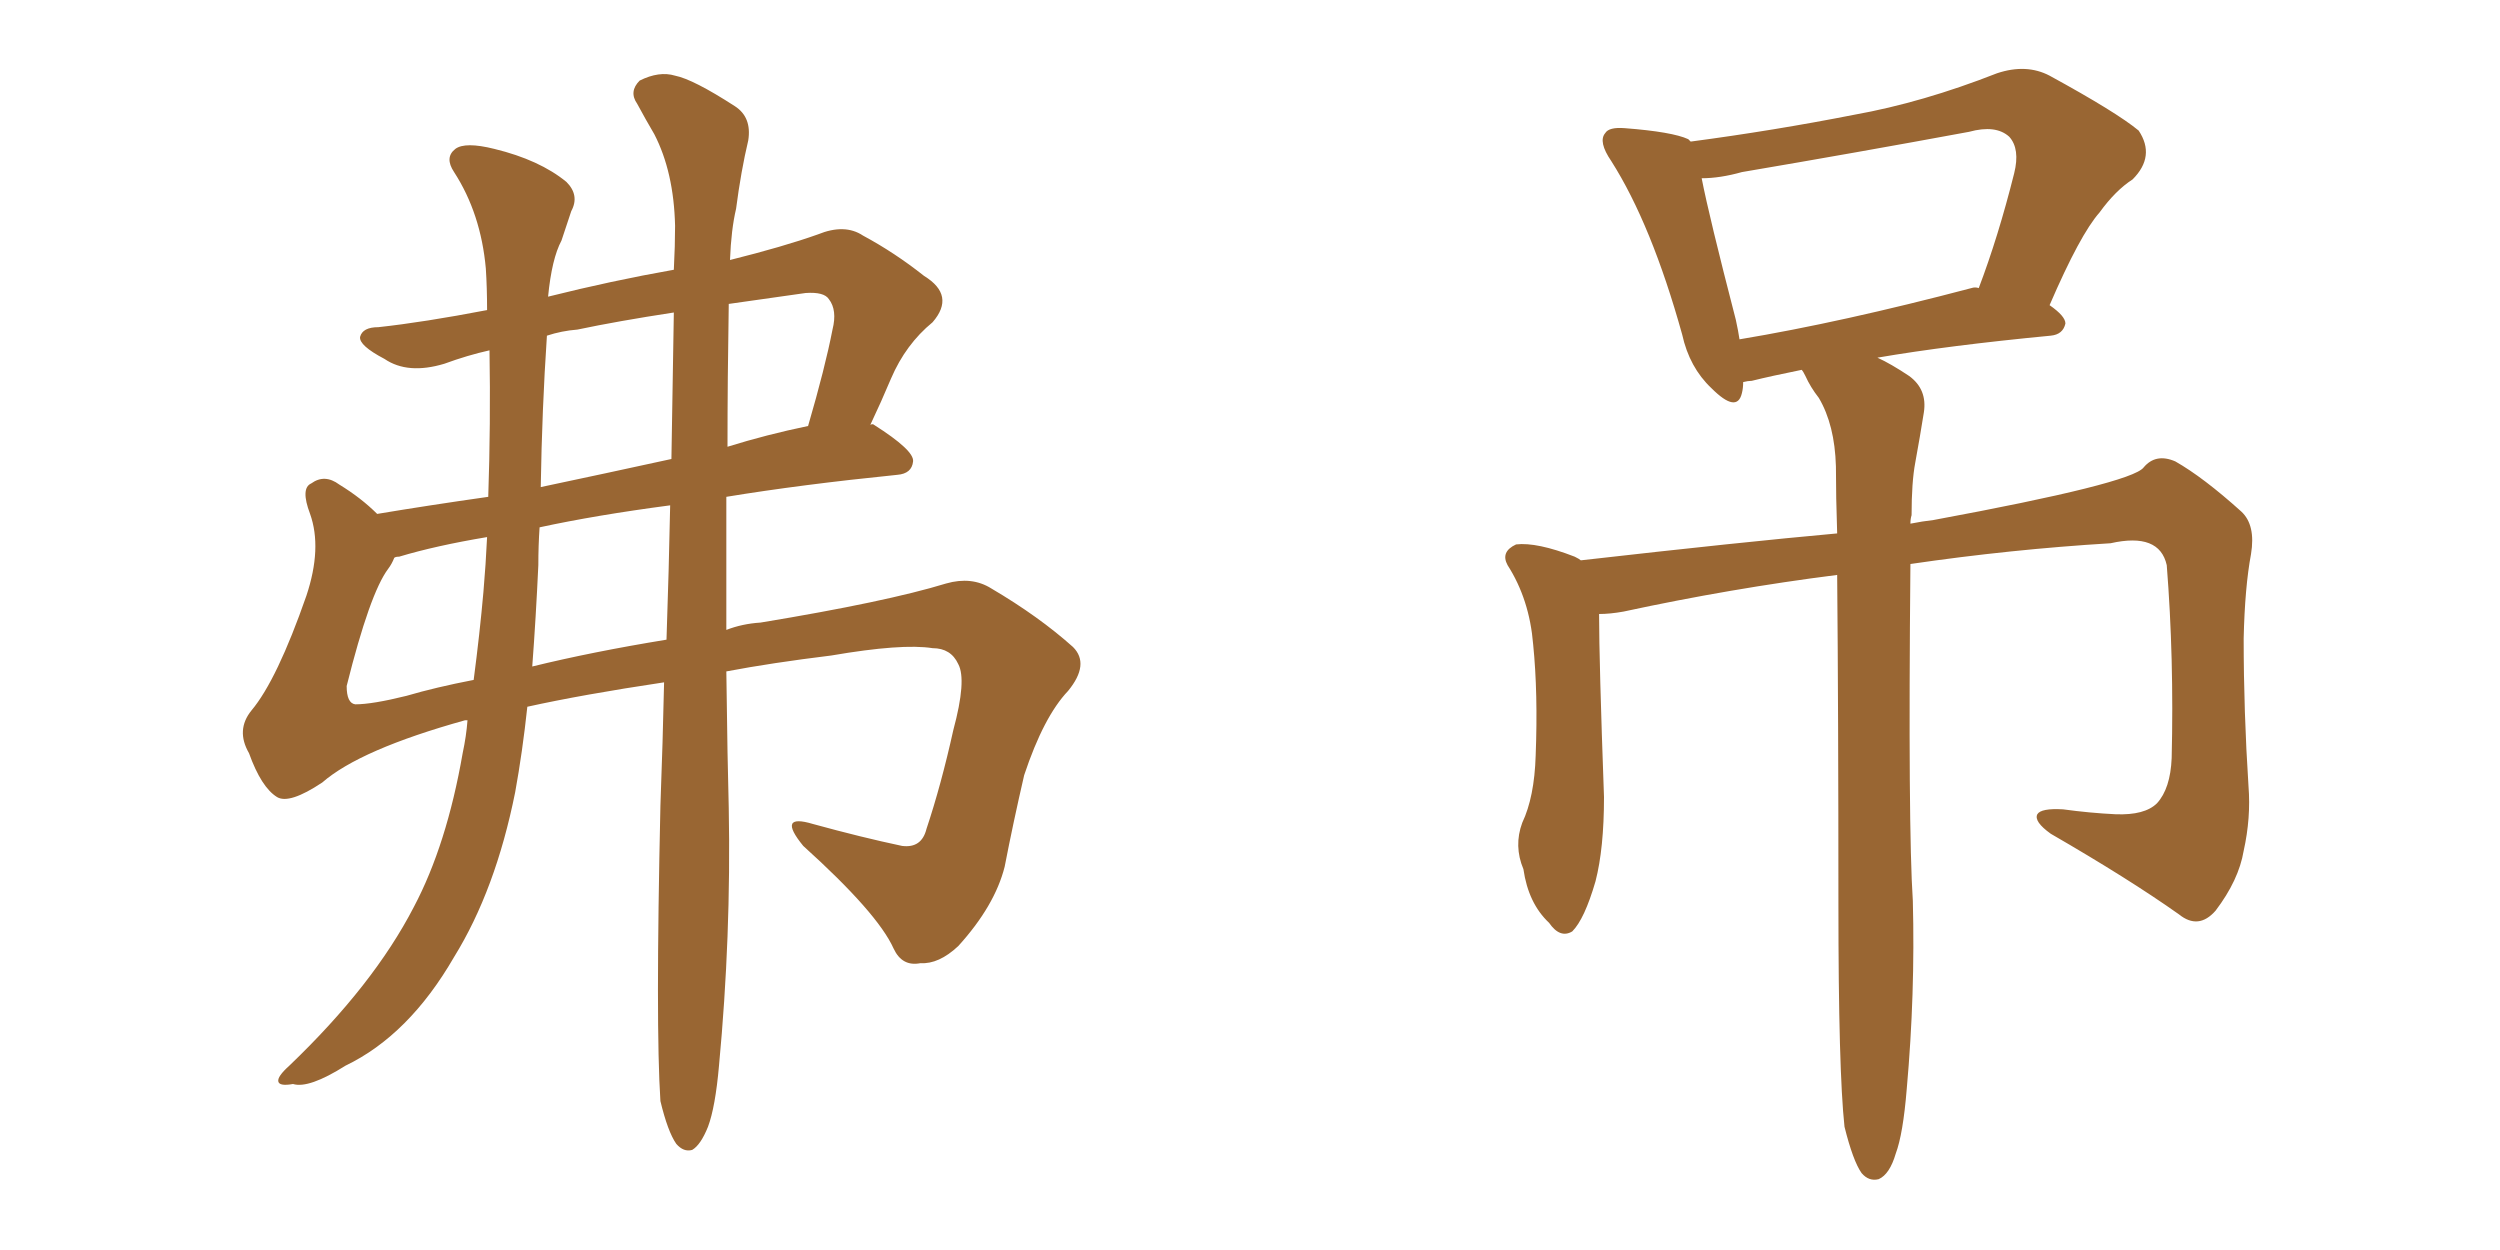 <svg xmlns="http://www.w3.org/2000/svg" xmlns:xlink="http://www.w3.org/1999/xlink" width="300" height="150"><path fill="#996633" padding="10" d="M79.25 132.13L79.25 132.13Q78.66 123.19 79.25 96.68L79.25 96.68Q79.54 88.92 79.69 81.88L79.69 81.88Q69.87 83.35 63.28 84.81L63.28 84.81Q62.70 90.23 61.82 95.07L61.82 95.07Q59.47 106.79 54.49 114.84L54.49 114.84Q49.07 124.22 41.46 127.88L41.46 127.88Q37.06 130.66 35.16 130.08L35.16 130.08Q33.54 130.37 33.40 129.79L33.40 129.79Q33.25 129.20 34.72 127.88L34.72 127.88Q44.82 118.21 49.66 108.84L49.66 108.84Q53.61 101.37 55.52 90.38L55.52 90.38Q55.96 88.33 56.10 86.43L56.10 86.43Q55.81 86.43 55.81 86.43L55.81 86.43Q43.21 89.94 38.67 93.90L38.67 93.90Q34.72 96.53 33.25 95.65L33.25 95.65Q31.35 94.48 29.88 90.38L29.88 90.38Q28.27 87.60 30.18 85.25L30.18 85.25Q33.25 81.59 36.77 71.48L36.77 71.48Q38.67 65.77 37.21 61.67L37.21 61.67Q36.04 58.59 37.35 58.01L37.35 58.01Q38.96 56.84 40.72 58.15L40.72 58.15Q43.36 59.77 45.26 61.67L45.26 61.67Q51.42 60.64 58.59 59.62L58.59 59.62Q58.89 50.83 58.74 42.04L58.74 42.04Q56.10 42.63 53.32 43.65L53.32 43.65Q48.93 44.97 46.14 43.07L46.14 43.07Q43.07 41.46 43.21 40.43L43.21 40.43Q43.51 39.26 45.41 39.26L45.41 39.26Q50.83 38.67 58.45 37.21L58.45 37.21Q58.45 34.57 58.30 32.23L58.30 32.23Q57.71 25.63 54.49 20.65L54.49 20.65Q53.32 18.90 54.64 17.87L54.64 17.87Q55.81 16.99 59.33 17.87L59.33 17.87Q64.75 19.19 67.97 21.83L67.97 21.83Q69.58 23.44 68.55 25.34L68.55 25.34Q67.97 27.10 67.38 28.86L67.38 28.86Q66.21 31.05 65.77 35.60L65.77 35.60Q73.39 33.69 80.86 32.37L80.86 32.37Q81.01 29.44 81.01 27.10L81.01 27.10Q80.86 20.65 78.52 16.11L78.52 16.11Q77.49 14.36 76.46 12.45L76.46 12.45Q75.44 10.99 76.76 9.67L76.76 9.67Q79.10 8.50 81.01 9.08L81.01 9.08Q83.20 9.52 88.18 12.74L88.18 12.74Q90.23 14.06 89.79 16.85L89.79 16.85Q88.92 20.51 88.33 25.05L88.33 25.05Q87.74 27.54 87.60 31.20L87.60 31.20Q94.04 29.59 98.14 28.13L98.14 28.13Q101.37 26.81 103.56 28.27L103.56 28.27Q107.37 30.32 110.89 33.11L110.89 33.11Q114.70 35.45 111.91 38.67L111.91 38.67Q108.69 41.31 106.93 45.41L106.93 45.41Q105.76 48.19 104.44 50.98L104.44 50.98Q104.74 50.83 104.88 50.98L104.88 50.98Q109.72 54.05 109.57 55.37L109.57 55.37Q109.42 56.84 107.67 56.98L107.67 56.98Q96.09 58.15 87.16 59.62L87.16 59.62Q87.16 68.41 87.16 75.59L87.16 75.59Q89.06 74.85 91.26 74.71L91.26 74.71Q106.35 72.22 113.53 70.02L113.53 70.02Q116.60 69.14 118.95 70.61L118.95 70.61Q124.66 73.97 128.76 77.64L128.76 77.64Q130.81 79.69 128.17 82.91L128.17 82.91Q125.24 85.99 122.90 93.02L122.90 93.02Q121.58 98.73 120.56 104.00L120.56 104.00Q119.38 108.69 114.99 113.53L114.99 113.53Q112.65 115.72 110.45 115.58L110.45 115.58Q108.25 116.02 107.23 113.82L107.23 113.82Q105.32 109.57 96.39 101.51L96.39 101.51Q93.16 97.56 97.56 98.88L97.56 98.88Q103.42 100.49 108.25 101.51L108.25 101.51Q110.60 101.81 111.18 99.46L111.18 99.46Q112.94 94.19 114.40 87.60L114.40 87.60Q116.02 81.59 114.99 79.69L114.99 79.69Q114.11 77.78 111.91 77.78L111.91 77.78Q108.25 77.20 99.76 78.66L99.76 78.66Q92.58 79.54 87.16 80.57L87.16 80.57Q87.30 91.70 87.45 96.97L87.45 96.97Q87.74 112.35 86.28 127.88L86.28 127.88Q85.84 132.86 84.96 135.21L84.96 135.21Q84.08 137.40 83.06 137.99L83.06 137.99Q82.03 138.28 81.15 137.26L81.15 137.26Q80.13 135.79 79.25 132.13ZM79.98 76.76L79.98 76.76Q80.27 68.26 80.42 60.64L80.42 60.64Q71.48 61.82 64.75 63.28L64.75 63.28Q64.60 65.48 64.60 67.82L64.60 67.82Q64.31 74.12 63.87 79.98L63.87 79.98Q71.04 78.22 79.98 76.76ZM80.57 55.08L80.57 55.08Q80.71 45.56 80.86 37.50L80.86 37.50Q74.12 38.53 69.29 39.55L69.29 39.55Q67.38 39.70 65.63 40.28L65.63 40.28Q65.04 49.07 64.89 58.45L64.89 58.45Q72.51 56.84 80.57 55.08ZM87.45 36.47L87.45 36.47Q87.30 45.56 87.30 53.61L87.30 53.61Q91.99 52.15 96.97 51.12L96.97 51.12Q99.02 44.09 99.90 39.55L99.90 39.55Q100.49 37.21 99.46 35.89L99.46 35.89Q98.88 35.01 96.68 35.16L96.68 35.16Q91.55 35.89 87.45 36.47ZM58.01 71.04L58.01 71.04L58.01 71.04Q58.30 67.68 58.45 64.45L58.45 64.45Q52.29 65.48 47.90 66.80L47.90 66.80Q47.46 66.80 47.31 66.94L47.31 66.94Q47.02 67.68 46.58 68.26L46.58 68.26Q44.38 71.19 41.60 82.32L41.60 82.32Q41.60 84.38 42.63 84.52L42.63 84.52Q44.68 84.52 48.78 83.50L48.78 83.50Q52.29 82.47 56.84 81.59L56.84 81.59Q57.57 76.03 58.01 71.04ZM221.34 135.21L221.34 135.21Q220.61 128.47 220.61 108.54L220.61 108.54Q220.61 85.69 220.46 68.99L220.46 68.99Q207.71 70.61 194.82 73.39L194.82 73.39Q193.21 73.68 191.89 73.68L191.89 73.68Q191.89 79.25 192.48 95.65L192.48 95.65Q192.48 101.81 191.46 105.76L191.46 105.76Q190.14 110.30 188.67 111.77L188.67 111.77Q187.21 112.65 185.89 110.74L185.89 110.74Q183.40 108.40 182.81 104.30L182.81 104.30Q181.64 101.51 182.67 98.73L182.67 98.73Q184.13 95.65 184.28 90.67L184.28 90.67Q184.57 83.20 183.98 77.34L183.98 77.34Q183.54 71.92 180.91 67.82L180.91 67.82Q180.03 66.21 181.93 65.33L181.93 65.33Q184.42 65.04 188.96 66.80L188.96 66.80Q189.55 67.09 189.70 67.24L189.70 67.24Q209.03 65.04 220.46 64.01L220.46 64.01Q220.31 59.62 220.31 55.96L220.31 55.96Q220.17 50.98 218.26 47.75L218.26 47.75Q217.24 46.44 216.65 45.12L216.65 45.12Q216.36 44.53 216.21 44.38L216.21 44.38Q212.55 45.12 210.21 45.70L210.21 45.70Q209.77 45.70 209.18 45.85L209.18 45.85Q209.18 46.58 209.03 47.17L209.03 47.17Q208.45 49.66 205.37 46.58L205.37 46.58Q202.73 44.09 201.86 40.14L201.86 40.14Q198.19 26.95 193.36 19.34L193.36 19.34Q191.75 16.99 192.63 15.97L192.63 15.97Q193.07 15.23 194.97 15.38L194.97 15.38Q200.68 15.82 202.59 16.70L202.59 16.70Q202.73 16.85 202.88 16.99L202.88 16.99Q212.84 15.67 222.51 13.77L222.51 13.77Q230.71 12.30 239.65 8.79L239.65 8.79Q243.16 7.62 245.95 9.08L245.95 9.08Q254.00 13.48 256.64 15.67L256.64 15.67Q258.69 18.75 255.91 21.53L255.91 21.53Q253.86 22.85 251.95 25.49L251.95 25.49Q249.61 28.13 245.95 36.62L245.95 36.62Q247.85 37.94 247.85 38.82L247.85 38.82Q247.56 40.14 246.09 40.28L246.09 40.28Q233.79 41.46 225.29 42.92L225.29 42.92Q226.90 43.65 229.10 45.12L229.10 45.12Q231.30 46.73 230.86 49.51L230.86 49.51Q230.42 52.29 229.83 55.52L229.83 55.52Q229.39 57.86 229.39 61.82L229.39 61.82Q229.25 62.26 229.25 62.84L229.25 62.84Q230.71 62.55 232.03 62.40L232.03 62.40Q255.76 58.01 257.23 56.10L257.23 56.10Q258.69 54.35 261.04 55.37L261.04 55.37Q264.40 57.28 268.95 61.38L268.95 61.38Q270.70 62.99 270.12 66.50L270.12 66.50Q269.38 70.46 269.24 76.61L269.24 76.61Q269.24 85.40 269.82 94.34L269.82 94.34Q270.12 98.14 269.24 102.10L269.24 102.10Q268.65 105.62 265.87 109.28L265.87 109.28Q263.82 111.62 261.47 109.72L261.47 109.72Q255.47 105.47 246.09 100.05L246.09 100.05Q244.04 98.58 244.48 97.71L244.48 97.71Q244.92 96.97 247.56 97.12L247.56 97.12Q250.78 97.56 253.86 97.71L253.86 97.71Q257.37 97.85 258.84 96.39L258.84 96.39Q260.45 94.63 260.60 90.97L260.60 90.97Q260.89 78.96 260.01 67.82L260.01 67.82Q259.13 63.87 253.27 65.19L253.27 65.19Q241.26 65.92 229.25 67.68L229.25 67.68Q228.96 99.32 229.54 108.11L229.54 108.11Q229.83 119.24 228.81 130.66L228.81 130.66Q228.37 136.08 227.49 138.43L227.49 138.43Q226.76 140.92 225.44 141.50L225.44 141.50Q224.27 141.80 223.39 140.77L223.39 140.77Q222.36 139.31 221.34 135.21ZM236.57 34.57L236.57 34.57L236.57 34.57Q237.01 34.42 237.45 34.57L237.45 34.57Q239.79 28.42 241.70 20.80L241.70 20.80Q242.43 17.87 241.11 16.41L241.11 16.41Q239.50 14.94 236.28 15.82L236.28 15.82Q222.80 18.31 209.03 20.65L209.03 20.65Q206.40 21.39 204.20 21.39L204.20 21.39Q205.08 25.93 208.30 38.38L208.30 38.38Q208.59 39.70 208.74 40.72L208.74 40.72Q221.04 38.67 236.57 34.57Z"/></svg>